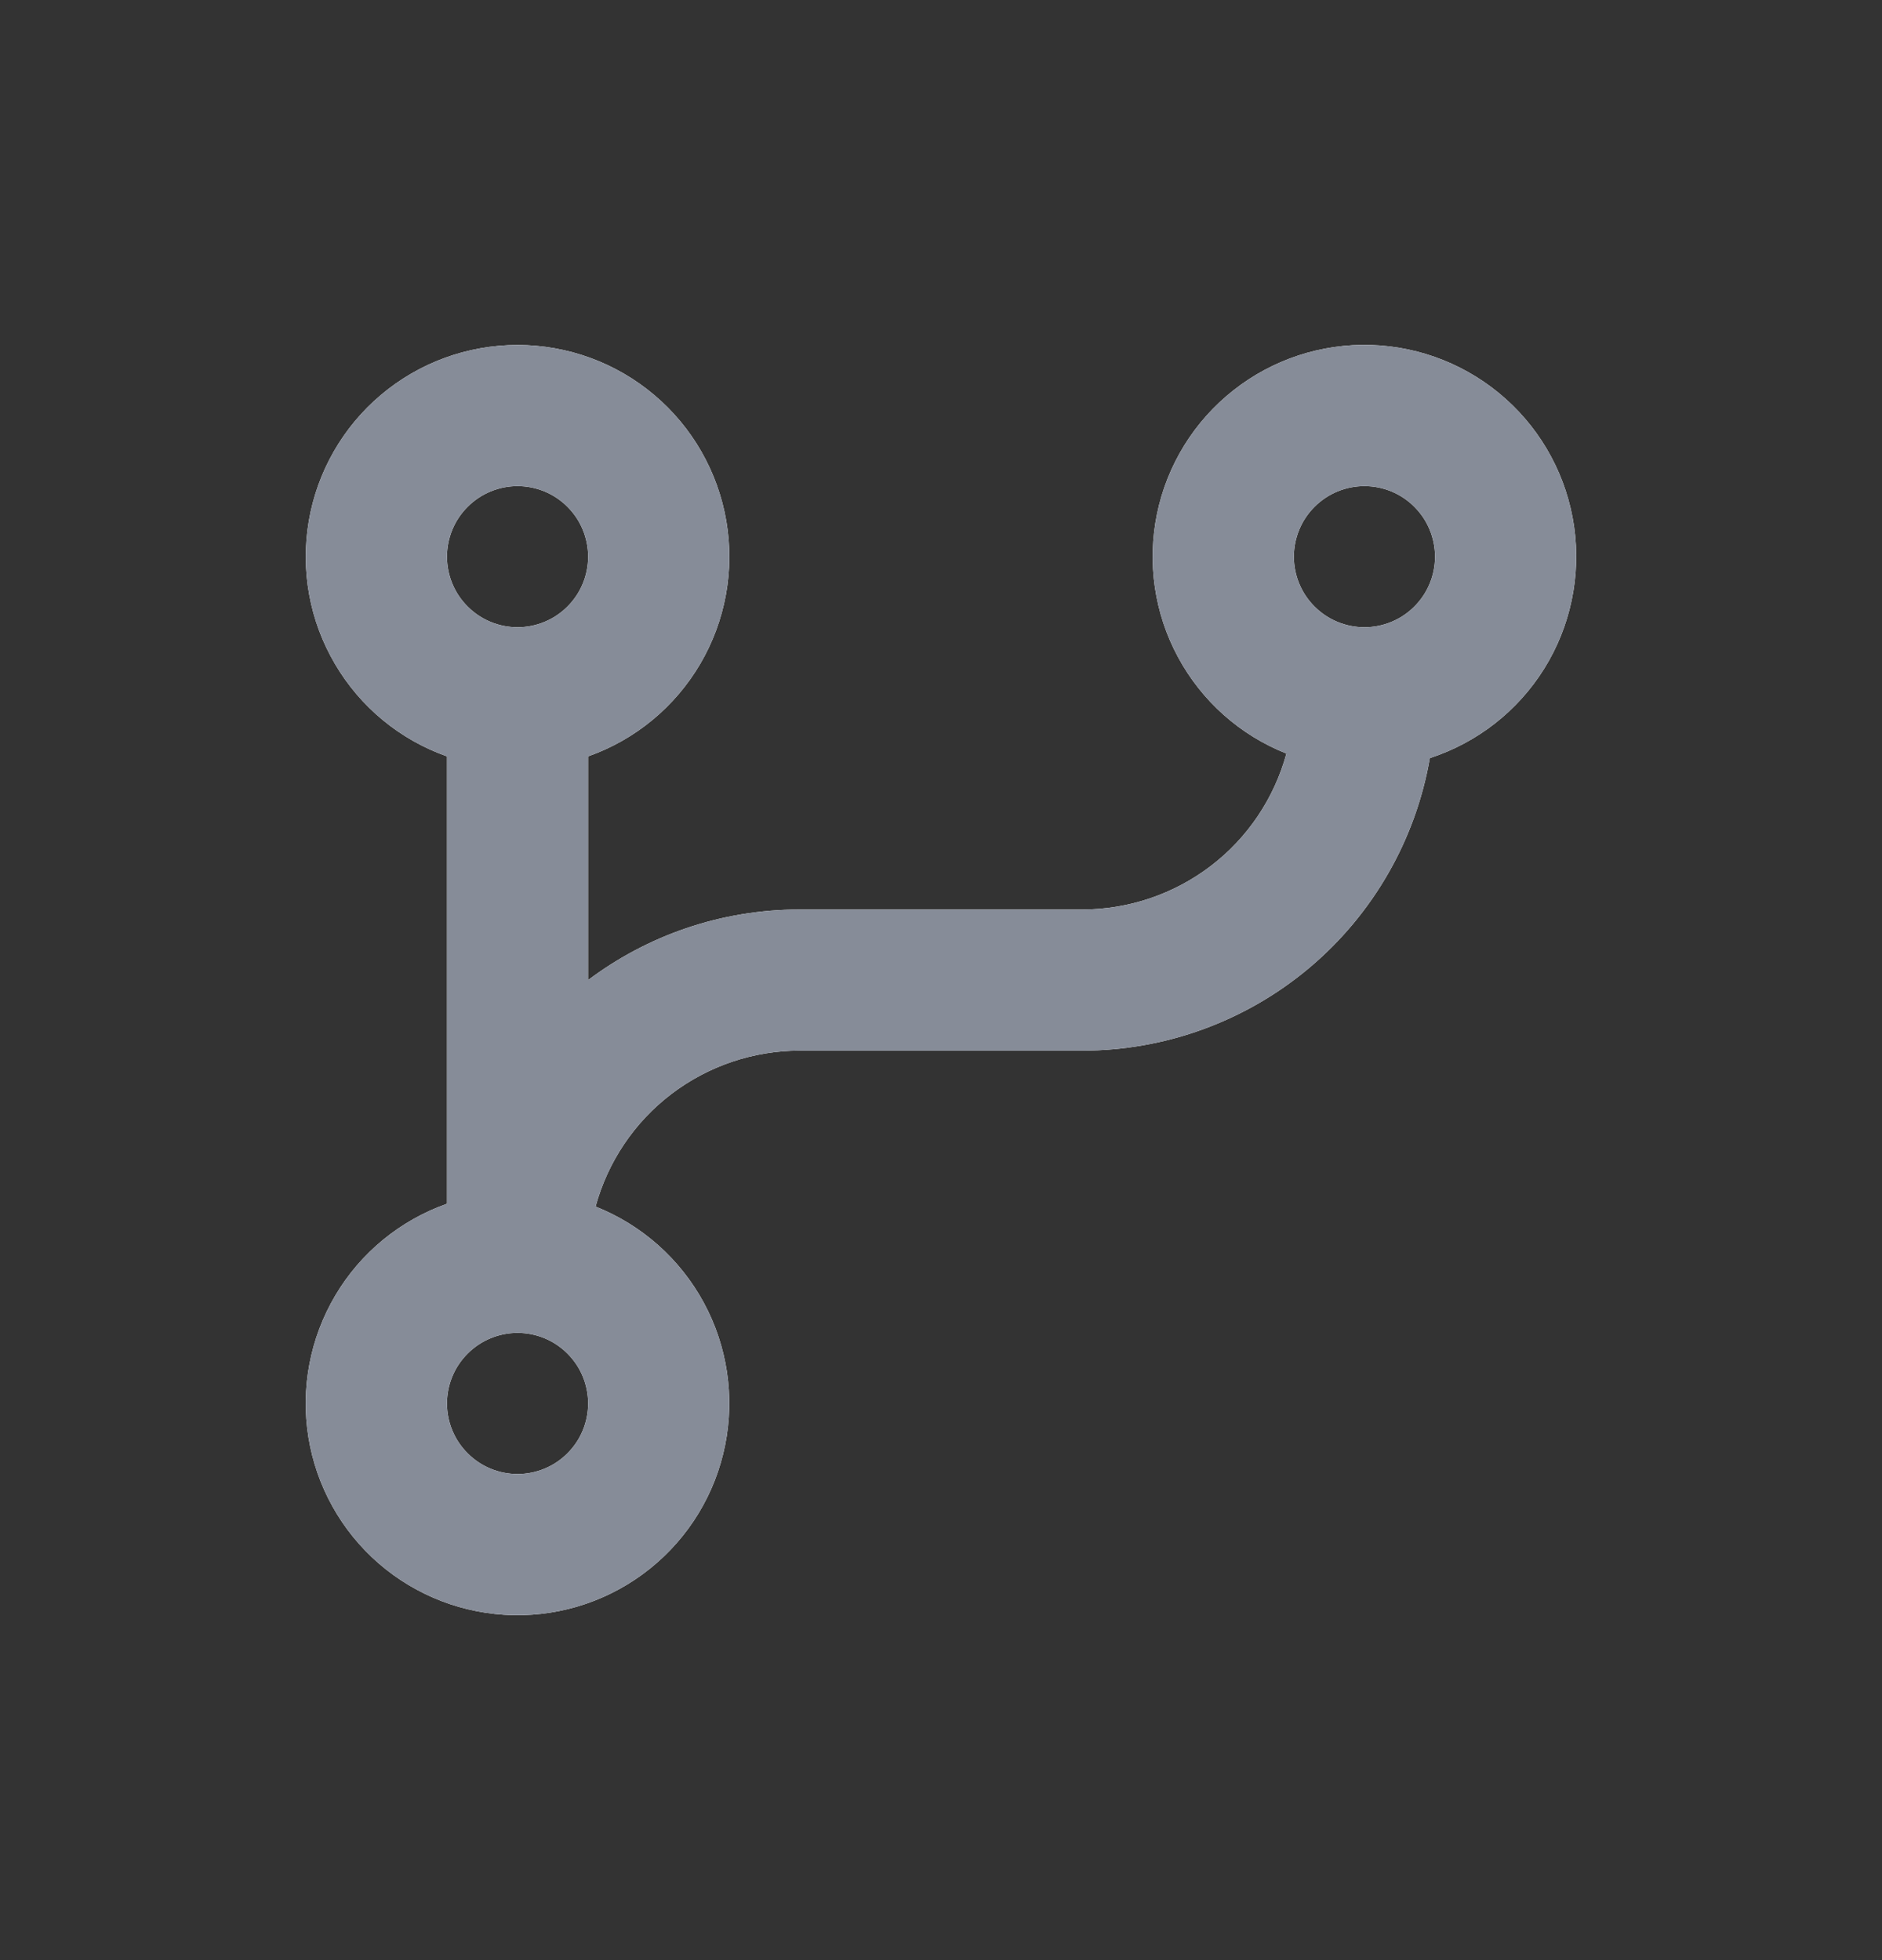 <svg width="24" height="25" viewBox="0 0 24 25" fill="none" xmlns="http://www.w3.org/2000/svg">
<rect x="0" y="0" width="24" height="25" fill="#333333" stroke="none"/>
<path d="M7.595 15.389C8.183 15.622 8.671 16.055 8.973 16.611C9.275 17.167 9.372 17.811 9.247 18.432C9.123 19.052 8.784 19.609 8.291 20.005C7.797 20.402 7.181 20.612 6.548 20.6C5.915 20.588 5.307 20.354 4.829 19.94C4.351 19.525 4.034 18.955 3.933 18.331C3.832 17.706 3.954 17.066 4.277 16.521C4.599 15.977 5.103 15.564 5.7 15.353V9.647C5.099 9.435 4.593 9.017 4.271 8.467C3.948 7.918 3.83 7.272 3.938 6.644C4.046 6.016 4.372 5.446 4.859 5.036C5.346 4.625 5.963 4.4 6.6 4.4C7.237 4.4 7.854 4.625 8.341 5.036C8.828 5.446 9.154 6.016 9.262 6.644C9.37 7.272 9.252 7.918 8.93 8.467C8.607 9.017 8.101 9.435 7.5 9.647V12.5C8.252 11.935 9.187 11.6 10.2 11.6H13.8C14.392 11.6 14.968 11.405 15.439 11.046C15.91 10.687 16.249 10.182 16.405 9.611C15.814 9.377 15.325 8.942 15.023 8.382C14.721 7.823 14.626 7.175 14.755 6.552C14.884 5.929 15.229 5.372 15.728 4.979C16.227 4.585 16.849 4.38 17.485 4.4C18.12 4.42 18.729 4.664 19.202 5.088C19.676 5.512 19.984 6.09 20.074 6.719C20.163 7.349 20.028 7.99 19.692 8.529C19.355 9.069 18.839 9.472 18.234 9.669C18.053 10.713 17.509 11.66 16.698 12.343C15.886 13.026 14.86 13.4 13.8 13.4H10.2C9.608 13.4 9.032 13.595 8.561 13.954C8.09 14.313 7.751 14.818 7.595 15.389ZM6.6 17C6.361 17 6.132 17.095 5.964 17.264C5.795 17.432 5.7 17.661 5.7 17.9C5.7 18.139 5.795 18.368 5.964 18.536C6.132 18.705 6.361 18.8 6.6 18.8C6.839 18.8 7.068 18.705 7.236 18.536C7.405 18.368 7.5 18.139 7.5 17.9C7.5 17.661 7.405 17.432 7.236 17.264C7.068 17.095 6.839 17 6.6 17ZM6.6 6.2C6.361 6.2 6.132 6.295 5.964 6.464C5.795 6.632 5.7 6.861 5.7 7.1C5.7 7.339 5.795 7.568 5.964 7.736C6.132 7.905 6.361 8 6.6 8C6.839 8 7.068 7.905 7.236 7.736C7.405 7.568 7.5 7.339 7.5 7.1C7.5 6.861 7.405 6.632 7.236 6.464C7.068 6.295 6.839 6.2 6.6 6.2ZM17.4 6.2C17.161 6.2 16.932 6.295 16.764 6.464C16.595 6.632 16.5 6.861 16.5 7.1C16.5 7.339 16.595 7.568 16.764 7.736C16.932 7.905 17.161 8 17.4 8C17.639 8 17.868 7.905 18.036 7.736C18.205 7.568 18.3 7.339 18.3 7.1C18.3 6.861 18.205 6.632 18.036 6.464C17.868 6.295 17.639 6.2 17.4 6.2Z" fill="white"/>
<path d="M7.595 15.389C8.183 15.622 8.671 16.055 8.973 16.611C9.275 17.167 9.372 17.811 9.247 18.432C9.123 19.052 8.784 19.609 8.291 20.005C7.797 20.402 7.181 20.612 6.548 20.6C5.915 20.588 5.307 20.354 4.829 19.94C4.351 19.525 4.034 18.955 3.933 18.331C3.832 17.706 3.954 17.066 4.277 16.521C4.599 15.977 5.103 15.564 5.7 15.353V9.647C5.099 9.435 4.593 9.017 4.271 8.467C3.948 7.918 3.83 7.272 3.938 6.644C4.046 6.016 4.372 5.446 4.859 5.036C5.346 4.625 5.963 4.4 6.6 4.4C7.237 4.4 7.854 4.625 8.341 5.036C8.828 5.446 9.154 6.016 9.262 6.644C9.37 7.272 9.252 7.918 8.93 8.467C8.607 9.017 8.101 9.435 7.5 9.647V12.5C8.252 11.935 9.187 11.6 10.2 11.6H13.8C14.392 11.6 14.968 11.405 15.439 11.046C15.91 10.687 16.249 10.182 16.405 9.611C15.814 9.377 15.325 8.942 15.023 8.382C14.721 7.823 14.626 7.175 14.755 6.552C14.884 5.929 15.229 5.372 15.728 4.979C16.227 4.585 16.849 4.38 17.485 4.4C18.12 4.42 18.729 4.664 19.202 5.088C19.676 5.512 19.984 6.09 20.074 6.719C20.163 7.349 20.028 7.99 19.692 8.529C19.355 9.069 18.839 9.472 18.234 9.669C18.053 10.713 17.509 11.66 16.698 12.343C15.886 13.026 14.86 13.4 13.8 13.4H10.2C9.608 13.4 9.032 13.595 8.561 13.954C8.09 14.313 7.751 14.818 7.595 15.389ZM6.6 17C6.361 17 6.132 17.095 5.964 17.264C5.795 17.432 5.7 17.661 5.7 17.9C5.7 18.139 5.795 18.368 5.964 18.536C6.132 18.705 6.361 18.8 6.6 18.8C6.839 18.8 7.068 18.705 7.236 18.536C7.405 18.368 7.5 18.139 7.5 17.9C7.5 17.661 7.405 17.432 7.236 17.264C7.068 17.095 6.839 17 6.6 17ZM6.6 6.2C6.361 6.2 6.132 6.295 5.964 6.464C5.795 6.632 5.7 6.861 5.7 7.1C5.7 7.339 5.795 7.568 5.964 7.736C6.132 7.905 6.361 8 6.6 8C6.839 8 7.068 7.905 7.236 7.736C7.405 7.568 7.5 7.339 7.5 7.1C7.5 6.861 7.405 6.632 7.236 6.464C7.068 6.295 6.839 6.2 6.6 6.2ZM17.4 6.2C17.161 6.2 16.932 6.295 16.764 6.464C16.595 6.632 16.5 6.861 16.5 7.1C16.5 7.339 16.595 7.568 16.764 7.736C16.932 7.905 17.161 8 17.4 8C17.639 8 17.868 7.905 18.036 7.736C18.205 7.568 18.3 7.339 18.3 7.1C18.3 6.861 18.205 6.632 18.036 6.464C17.868 6.295 17.639 6.2 17.4 6.2Z" fill="#868C98"/>
</svg>
